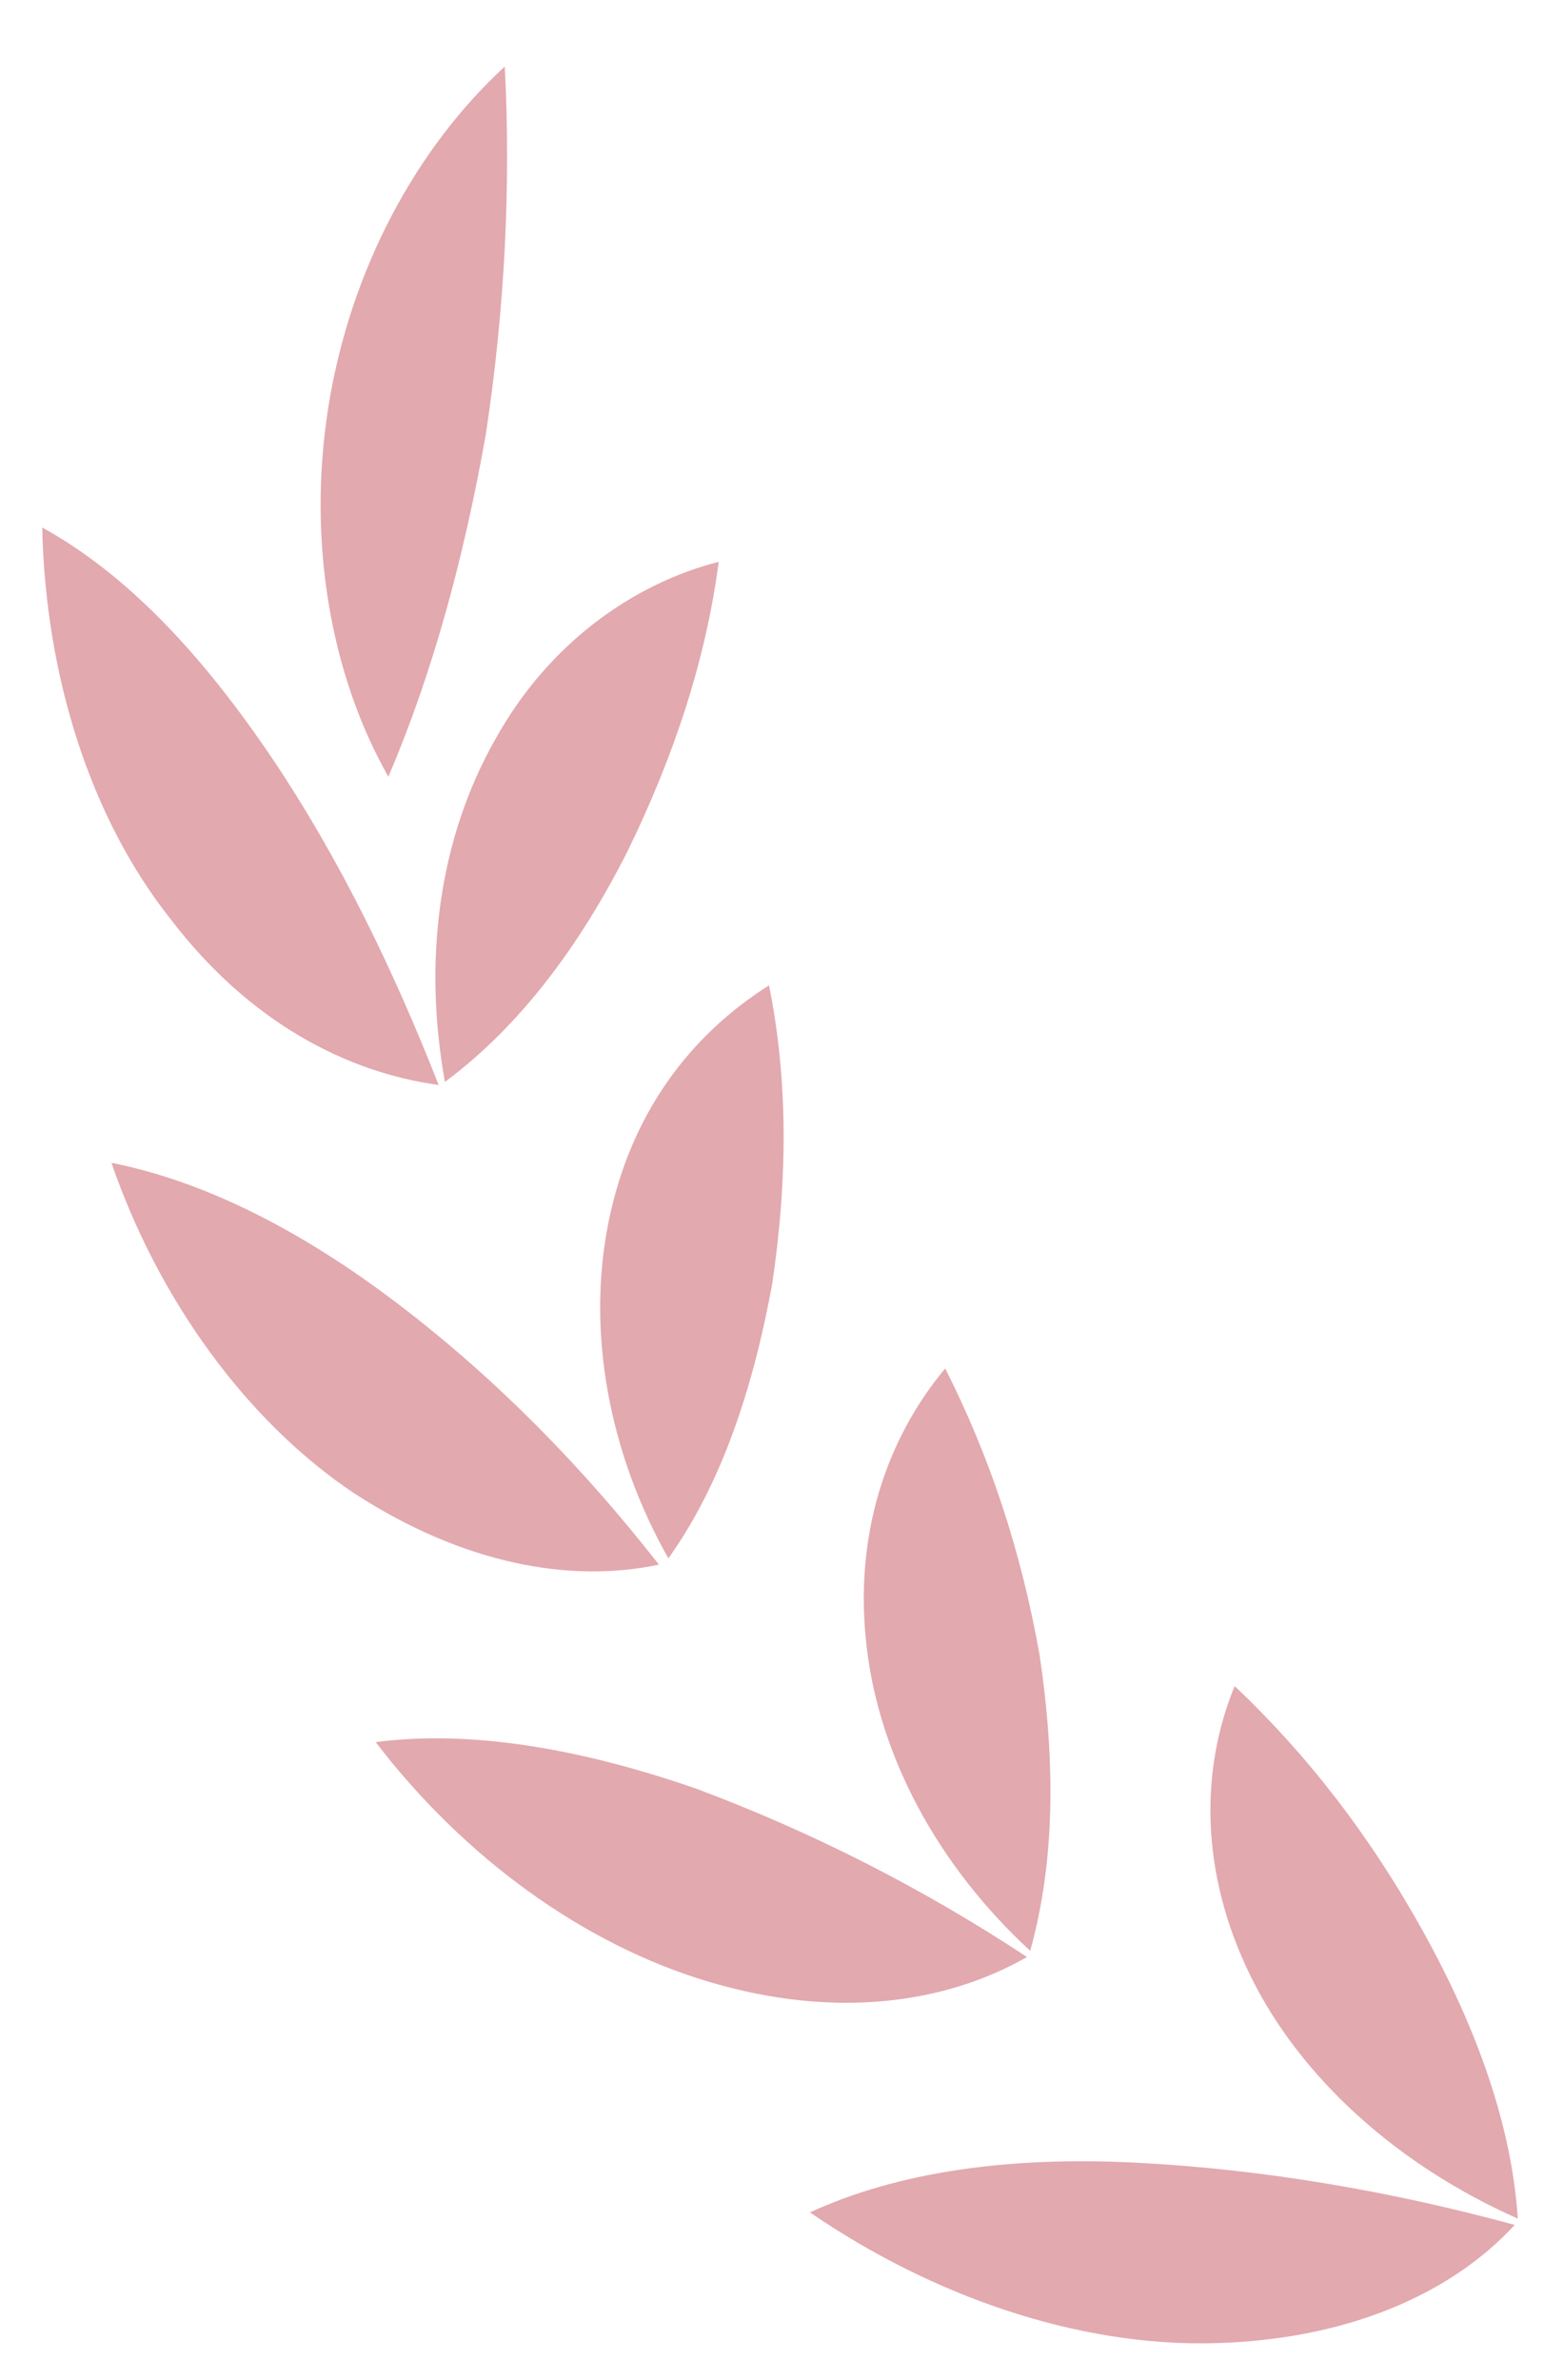 <?xml version="1.0" encoding="UTF-8"?> <svg xmlns="http://www.w3.org/2000/svg" width="23" height="35" viewBox="0 0 23 35" fill="none"> <path d="M2.518 13.527C1.315 12.016 0.667 9.91 0.621 7.757C1.87 8.444 2.981 9.635 3.999 11.146C5.016 12.657 5.803 14.306 6.451 15.954C5.109 15.771 3.675 15.039 2.518 13.527Z" fill="#E2A9AF"></path> <path d="M7.284 10.871C6.451 12.337 6.22 14.123 6.543 15.909C7.654 15.084 8.533 13.894 9.227 12.52C9.921 11.1 10.384 9.681 10.569 8.261C9.32 8.581 8.07 9.452 7.284 10.871Z" fill="#E2A9AF"></path> <path d="M4.831 5.971C4.508 7.986 4.878 9.955 5.711 11.421C6.358 9.91 6.821 8.215 7.145 6.383C7.423 4.552 7.515 2.72 7.423 0.979C6.127 2.17 5.155 3.956 4.831 5.971Z" fill="#E2A9AF"></path> <path d="M5.202 21.954C3.628 20.9 2.333 19.114 1.639 17.099C3.027 17.374 4.461 18.107 5.896 19.206C7.33 20.305 8.579 21.587 9.69 23.007C8.394 23.282 6.821 23.007 5.202 21.954Z" fill="#E2A9AF"></path> <path d="M8.949 17.97C8.625 19.572 8.949 21.358 9.829 22.915C10.615 21.816 11.078 20.397 11.355 18.885C11.587 17.328 11.587 15.863 11.309 14.489C10.152 15.222 9.273 16.367 8.949 17.97Z" fill="#E2A9AF"></path> <path d="M10.43 29.143C8.579 28.594 6.821 27.312 5.525 25.617C6.914 25.434 8.533 25.709 10.245 26.304C11.957 26.945 13.576 27.77 15.103 28.777C13.9 29.464 12.281 29.693 10.43 29.143Z" fill="#E2A9AF"></path> <path d="M12.743 24.198C12.929 25.846 13.808 27.449 15.15 28.686C15.52 27.358 15.52 25.892 15.288 24.335C15.011 22.778 14.548 21.404 13.9 20.122C13.021 21.175 12.558 22.595 12.743 24.198Z" fill="#E2A9AF"></path> <path d="M17.833 34.456C15.844 34.502 13.715 33.769 11.911 32.532C13.206 31.937 14.826 31.708 16.677 31.8C18.527 31.891 20.424 32.212 22.275 32.716C21.35 33.723 19.823 34.41 17.833 34.456Z" fill="#E2A9AF"></path> <path d="M18.388 29.052C19.129 30.563 20.563 31.846 22.321 32.624C22.229 31.25 21.72 29.831 20.933 28.411C20.147 26.991 19.221 25.8 18.157 24.793C17.648 26.029 17.648 27.541 18.388 29.052Z" fill="#E2A9AF"></path> </svg> 
